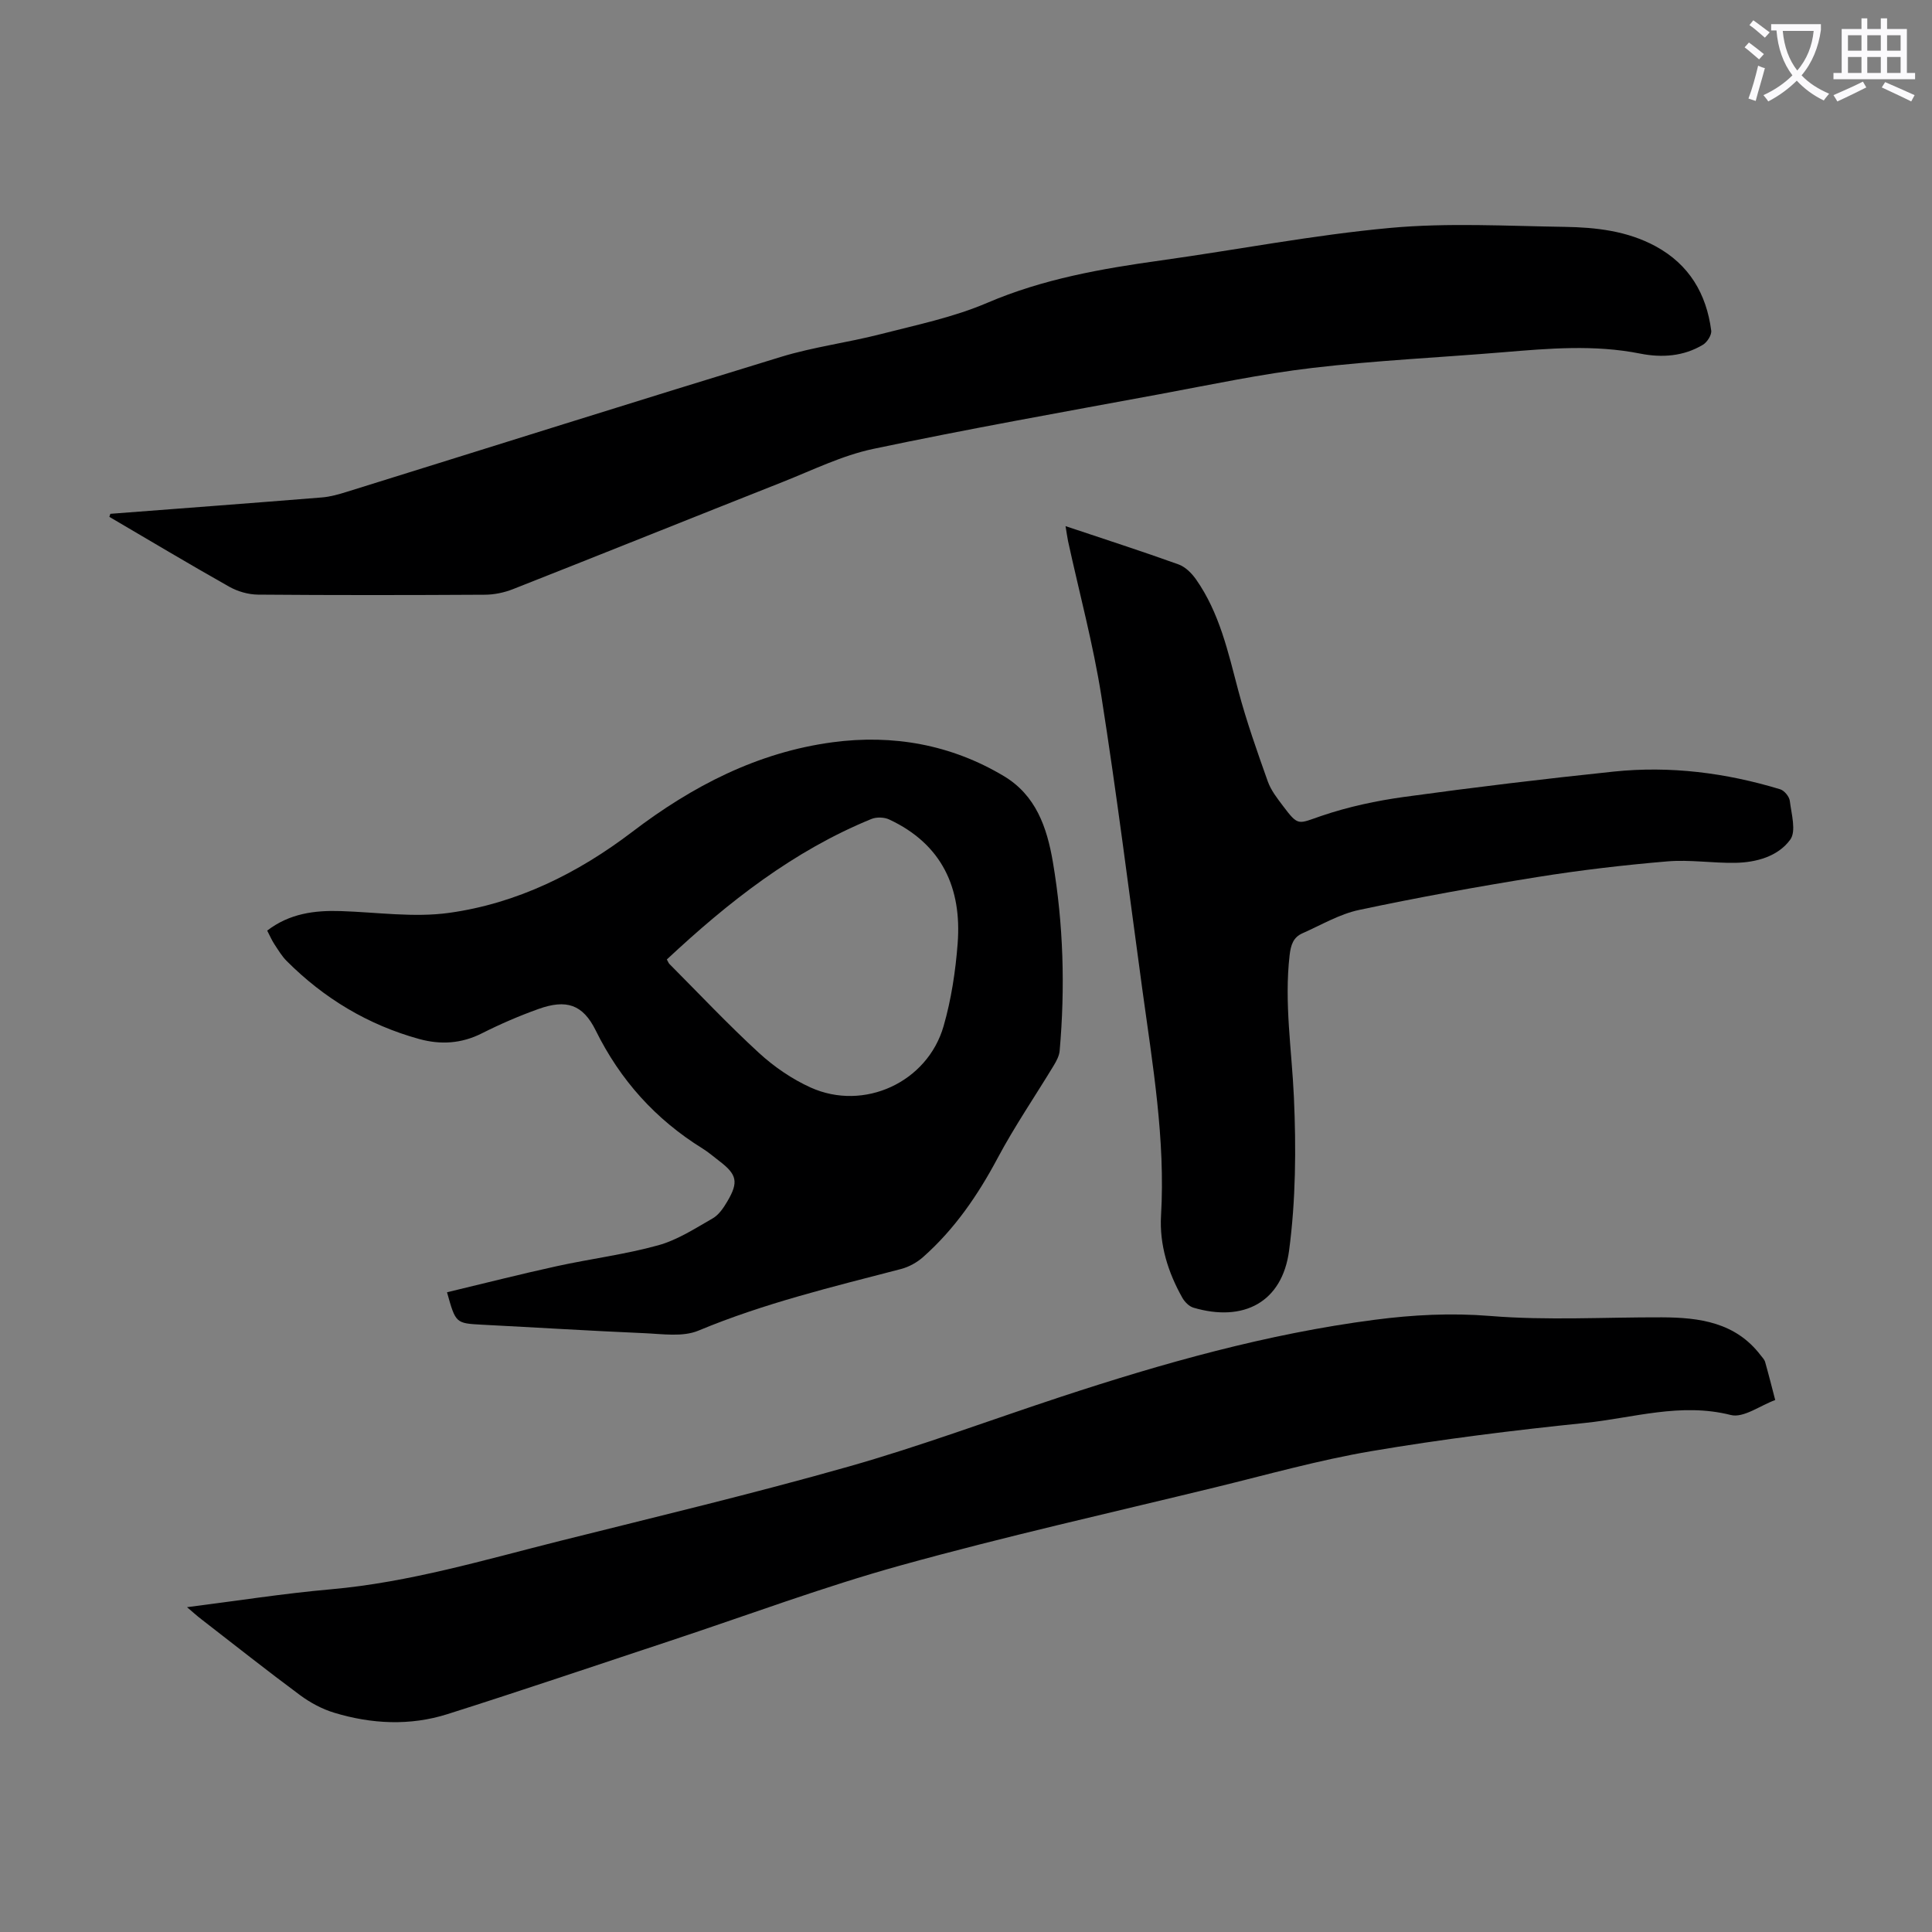 <svg enable-background="new 0 0 400 400" viewBox="0 0 400 400" xmlns="http://www.w3.org/2000/svg"><rect x="0" y="0" width="400" height="400" fill="#808080" stroke="none"/><path d="m362.1 8.8c1.1.8 2.1 1.6 3.1 2.4l-1 1.1c-1.3-1.1-2.3-2-3-2.5zm1.9 4.8c.5.2.9.4 1.4.5-.6 2.3-1.3 4.5-1.9 6.8l-1.5-.5c.8-2.1 1.4-4.3 2-6.8zm-1-9.4c1.3.9 2.4 1.8 3.4 2.5l-1 1.1c-1.4-1.2-2.4-2.1-3.2-2.6zm3.7 2.2v-1.4h10.3v1.2c-.5 3.6-1.8 6.8-4 9.4 1.5 1.6 3.4 2.8 5.7 3.8-.3.4-.7.8-1.1 1.4-2.3-1.1-4.1-2.5-5.6-4.1-1.6 1.6-3.6 3.1-5.9 4.3-.3-.5-.7-.9-1-1.3 2.4-1.1 4.4-2.5 6-4.1-1.9-2.5-3-5.6-3.3-9.3h-1.1zm8.8 0h-6.4c.3 3.3 1.3 6 3 8.2 2-2.3 3.1-5.1 3.4-8.2z" fill="#fbfafc"/><path d="m385.3 3.8h1.3v2.2h2.8v-2.2h1.3v2.2h4.1v9.1h1.7v1.3h-16.9v-1.3h1.7v-9.1h4.1v-2.2zm.4 13.1.7 1.2c-1.8.9-3.8 1.9-6 2.9-.2-.4-.5-.8-.8-1.3 2.3-1 4.3-1.9 6.1-2.8zm-3.1-6.4h2.8v-3.2h-2.8zm0 4.6h2.8v-3.3h-2.8zm4-4.6h2.8v-3.2h-2.8zm0 4.6h2.8v-3.3h-2.8zm3.7 1.9c2.1.9 4.1 1.8 6.1 2.7l-.7 1.3c-2.2-1.1-4.2-2-6.1-2.9zm3.2-9.7h-2.8v3.2h2.8zm-2.8 7.8h2.8v-3.3h-2.8z" fill="#fbfafc"/><g fill="#000001"><path d="m92.55 267.55c7.58-1.81 15.13-3.74 22.72-5.4 6.98-1.53 14.12-2.42 20.99-4.32 3.99-1.1 7.65-3.49 11.3-5.58 1.27-.73 2.25-2.19 3.03-3.52 2.36-4 1.99-5.56-1.64-8.33-1.16-.88-2.26-1.85-3.49-2.61-9.73-6.03-17.04-14.15-22.13-24.46-2.67-5.4-6.08-6.49-11.85-4.43-3.99 1.43-7.91 3.12-11.69 5.03-4.25 2.15-8.55 2.41-13.02 1.18-10.58-2.92-19.68-8.4-27.41-16.14-1.01-1.01-1.77-2.3-2.57-3.51-.54-.83-.93-1.75-1.47-2.79 4.63-3.55 9.81-4.22 15.26-4.04 7.47.24 15.08 1.38 22.39.37 14.08-1.95 26.69-8.21 37.94-16.78 12.43-9.48 25.93-16.46 41.45-18.54 12.46-1.67 24.53.45 35.49 7.01 6.61 3.96 8.91 10.59 10.13 17.74 2.2 12.98 2.56 26.03 1.41 39.13-.09 1.03-.65 2.08-1.2 3-3.87 6.39-8.11 12.59-11.62 19.17-4.09 7.69-8.91 14.73-15.43 20.51-1.27 1.13-2.94 2.06-4.58 2.49-14.16 3.69-28.36 7.09-41.95 12.76-3.26 1.36-7.47.69-11.22.53-11.17-.48-22.33-1.18-33.5-1.75-5.54-.3-5.54-.26-7.34-6.72zm45.51-68.9c.3.53.37.76.52.91 6.15 6.18 12.14 12.54 18.55 18.43 3.14 2.88 6.84 5.42 10.71 7.17 11.02 4.97 24.17-1.07 27.52-12.71 1.59-5.52 2.47-11.35 2.91-17.09.89-11.51-3.25-20.6-14.18-25.7-1.03-.48-2.62-.53-3.67-.1-16.18 6.61-29.65 17.21-42.36 29.09z"/><path d="m22.85 106.38c14.6-1.12 29.2-2.21 43.79-3.39 1.75-.14 3.5-.64 5.19-1.17 29.96-9.32 59.88-18.77 89.89-27.94 6.71-2.05 13.76-2.94 20.57-4.69 7.43-1.91 15.08-3.48 22.08-6.48 11.58-4.96 23.67-7.08 35.97-8.79 15.83-2.21 31.57-5.27 47.46-6.73 11.96-1.1 24.09-.4 36.14-.22 6.49.1 12.96.83 18.84 4.02 6.94 3.77 10.51 9.82 11.51 17.45.12.92-.84 2.41-1.72 2.94-4.02 2.42-8.53 2.71-12.98 1.83-9.47-1.89-18.92-1.07-28.4-.28-13.15 1.09-26.35 1.7-39.44 3.24-10.63 1.25-21.15 3.49-31.7 5.45-19.77 3.66-39.58 7.17-59.26 11.32-6.47 1.37-12.61 4.42-18.83 6.88-18.59 7.35-37.14 14.82-55.74 22.15-1.82.72-3.87 1.15-5.82 1.16-15.66.09-31.33.11-46.99-.02-2-.02-4.19-.65-5.94-1.63-8.34-4.7-16.56-9.63-24.83-14.47.08-.22.15-.42.21-.63z"/><path d="m38.72 332.75c10.32-1.31 20.02-2.84 29.77-3.7 16.25-1.44 31.79-6.09 47.49-10.03 19.94-5 39.94-9.77 59.71-15.38 14.81-4.2 29.28-9.61 43.91-14.43 21.25-7 42.74-13.06 64.99-15.96 7.96-1.04 15.85-1.45 23.99-.79 11.76.96 23.66.24 35.5.28 7.79.03 15.24 1.04 20.44 7.85.34.44.78.88.93 1.39.74 2.61 1.4 5.25 2.09 7.88-3.09 1.12-6.57 3.77-9.2 3.1-10.38-2.63-20.23.62-30.23 1.65-14.78 1.52-29.56 3.35-44.21 5.84-10.88 1.85-21.56 4.87-32.3 7.49-21.71 5.29-43.53 10.17-65.05 16.14-16.13 4.47-31.87 10.37-47.78 15.63-15.37 5.08-30.69 10.29-46.12 15.18-7.76 2.46-15.72 2.06-23.47-.29-2.5-.76-4.95-2.08-7.06-3.64-6.92-5.13-13.67-10.48-20.48-15.75-.86-.66-1.65-1.38-2.92-2.46z"/><path d="m220.61 108.93c8.17 2.74 15.82 5.2 23.38 7.92 1.43.51 2.76 1.85 3.66 3.14 4.85 6.93 6.62 15.03 8.74 23.04 1.69 6.34 3.89 12.56 6.09 18.75.66 1.85 1.96 3.51 3.17 5.11 3.2 4.24 3.07 3.69 7.94 2.03 5.55-1.89 11.4-3.14 17.22-3.94 14.4-1.98 28.83-3.72 43.29-5.23 11.7-1.22 23.22.25 34.46 3.66.86.26 1.89 1.51 2 2.4.33 2.71 1.37 6.28.09 8.03-2.53 3.47-7 4.72-11.37 4.8-4.69.08-9.42-.69-14.07-.3-9 .76-17.99 1.81-26.9 3.24-12.35 1.98-24.67 4.21-36.91 6.81-4.07.86-7.85 3.12-11.73 4.83-1.93.85-2.42 2.43-2.67 4.55-1.14 9.87.45 19.61.89 29.41.47 10.56.39 21.3-1 31.75-1.42 10.7-9.44 14.87-19.8 11.81-.91-.27-1.82-1.2-2.31-2.07-2.96-5.26-4.75-10.97-4.4-16.99.92-15.78-1.74-31.23-3.86-46.73-2.77-20.28-5.31-40.59-8.49-60.8-1.7-10.8-4.57-21.41-6.9-32.11-.17-.86-.29-1.72-.52-3.11z"/></g></svg>